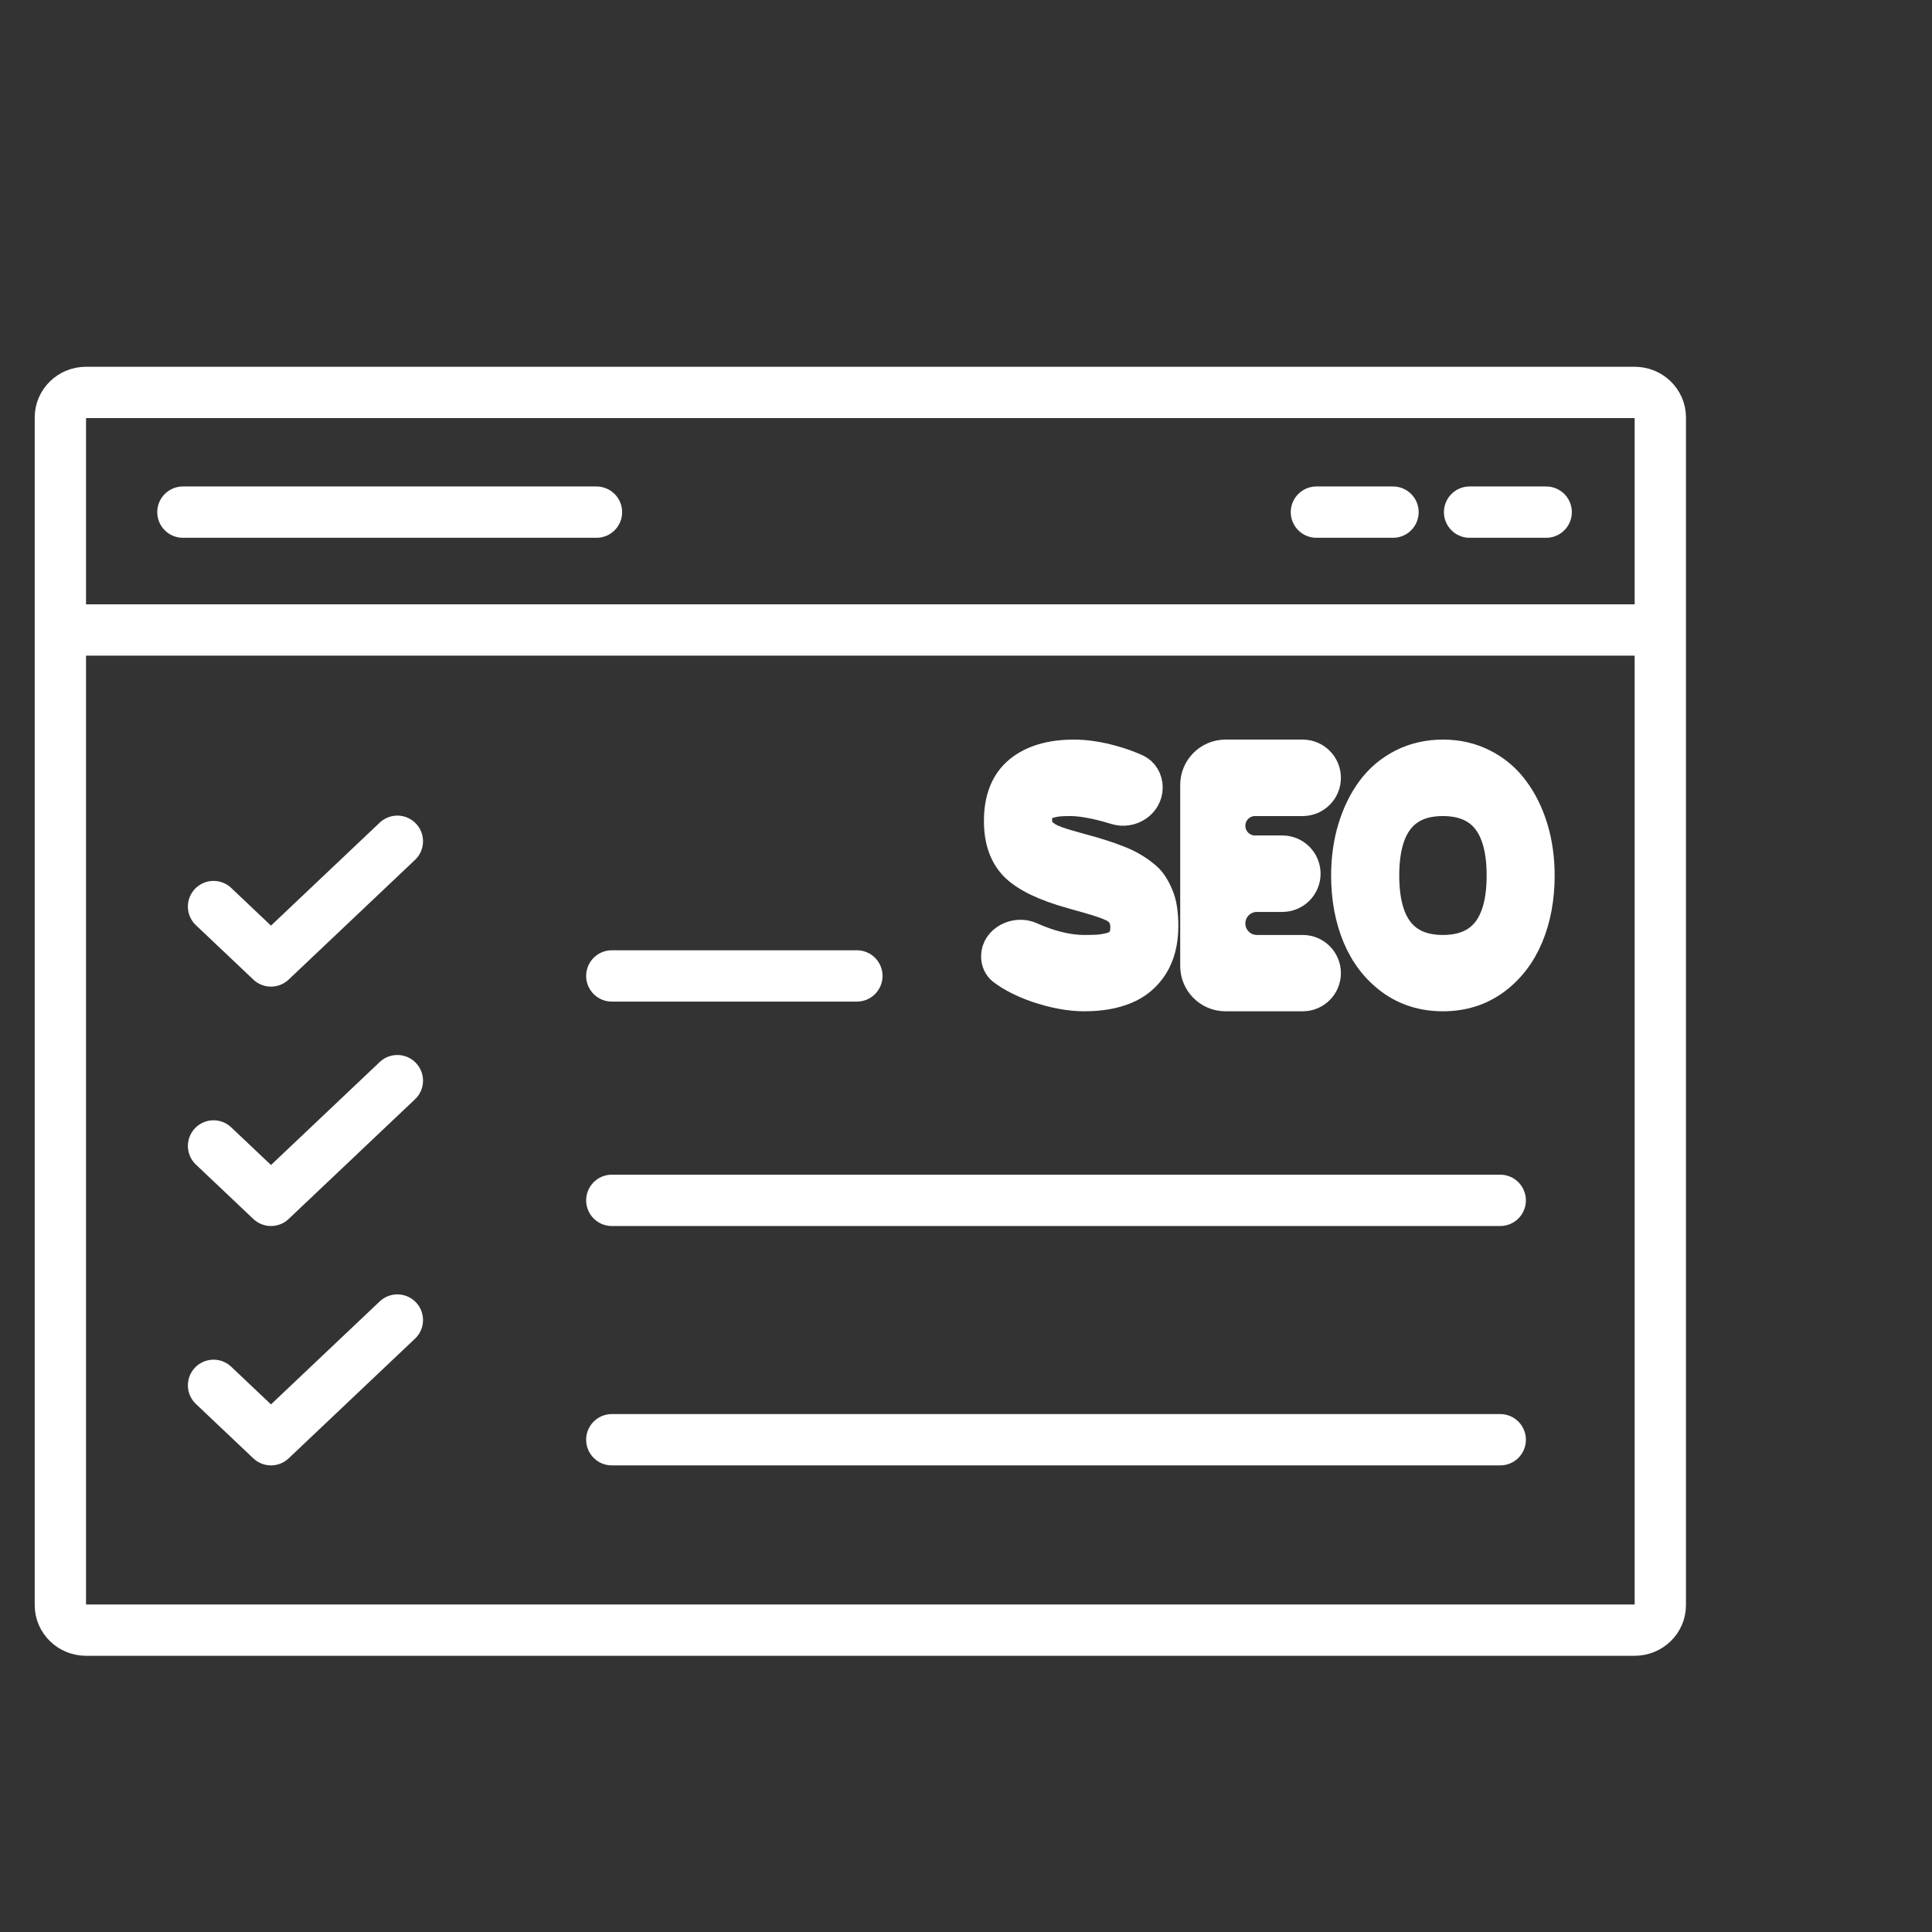 <?xml version="1.0" encoding="UTF-8"?> <svg xmlns="http://www.w3.org/2000/svg" width="64" height="64" viewBox="0 0 64 64" fill="none"><rect x="0" y="0" width="64" height="64" fill="#333333" stroke="none"/><path d="M2 20.869V13.828C2 13.371 2.38 13 2.848 13H54.152C54.62 13 55 13.371 55 13.828V20.869M2 20.869V53.172C2 53.629 2.38 54 2.848 54H54.152C54.62 54 55 53.629 55 53.172V20.869M2 20.869H55M6.059 16.965H19.759M51.219 16.965H48.682M46.145 16.965H43.608M7.074 30.031L8.977 31.833L13.163 27.868M7.074 37.961L8.977 39.763L13.163 35.798M7.074 45.891L8.977 47.693L13.163 43.728M20.267 39.763H49.697M20.267 47.693H49.697M20.267 32.329H28.385" stroke="white" stroke-width="1.7" stroke-linecap="round" stroke-linejoin="round"></path><path d="M33.211 32.133C33.07 32.026 33 31.855 33 31.679C33 31.137 33.656 30.815 34.148 31.041C34.248 31.086 34.348 31.129 34.451 31.168C34.981 31.371 35.471 31.472 35.92 31.472C36.108 31.472 36.265 31.468 36.391 31.461C36.52 31.449 36.644 31.428 36.763 31.398C36.885 31.367 36.981 31.325 37.05 31.271C37.123 31.218 37.179 31.145 37.22 31.053C37.261 30.961 37.281 30.85 37.281 30.72C37.281 30.448 37.181 30.243 36.98 30.105C36.819 29.998 36.474 29.872 35.944 29.727C35.912 29.715 35.864 29.702 35.797 29.686C35.669 29.648 35.568 29.619 35.496 29.6C34.614 29.355 33.992 29.056 33.631 28.704C33.273 28.348 33.094 27.847 33.094 27.2C33.094 26.461 33.314 25.909 33.754 25.546C34.193 25.182 34.801 25 35.576 25C35.965 25 36.388 25.063 36.843 25.189C37.14 25.271 37.409 25.368 37.65 25.479C37.883 25.587 38.016 25.829 38.016 26.086C38.016 26.619 37.464 26.975 36.955 26.816C36.84 26.78 36.726 26.747 36.612 26.717C36.151 26.595 35.763 26.533 35.449 26.533C35.308 26.533 35.188 26.537 35.091 26.545C34.994 26.552 34.895 26.57 34.794 26.597C34.694 26.619 34.614 26.654 34.554 26.7C34.495 26.742 34.446 26.801 34.408 26.878C34.37 26.954 34.352 27.046 34.352 27.154C34.352 27.245 34.364 27.328 34.389 27.401C34.414 27.47 34.457 27.533 34.517 27.59C34.576 27.648 34.642 27.697 34.714 27.739C34.786 27.782 34.884 27.826 35.006 27.872C35.129 27.914 35.248 27.952 35.364 27.986C35.48 28.021 35.63 28.063 35.812 28.113C35.827 28.119 35.843 28.121 35.859 28.125C36.103 28.191 36.312 28.252 36.485 28.308C36.667 28.365 36.851 28.43 37.036 28.503C37.224 28.576 37.382 28.651 37.507 28.727C37.636 28.8 37.76 28.884 37.879 28.98C38.002 29.072 38.099 29.173 38.171 29.284C38.246 29.395 38.312 29.52 38.369 29.658C38.429 29.795 38.471 29.949 38.496 30.117C38.521 30.282 38.534 30.465 38.534 30.668C38.534 31.201 38.421 31.645 38.195 32.001C37.969 32.353 37.664 32.608 37.281 32.764C36.901 32.922 36.447 33 35.92 33C35.436 33 34.909 32.902 34.337 32.707C33.882 32.548 33.507 32.357 33.211 32.133Z" fill="white"></path><path d="M43.919 25.767C43.919 26.19 43.576 26.533 43.153 26.533H41.576C41.122 26.533 40.754 26.901 40.754 27.355C40.754 27.808 41.122 28.176 41.576 28.176H42.479C42.902 28.176 43.246 28.519 43.246 28.943C43.246 29.366 42.902 29.709 42.479 29.709H41.636C41.149 29.709 40.754 30.104 40.754 30.591C40.754 31.078 41.149 31.472 41.636 31.472H43.155C43.577 31.472 43.919 31.814 43.919 32.236C43.919 32.658 43.577 33 43.155 33H40.596C40.044 33 39.596 32.552 39.596 32V26C39.596 25.448 40.044 25 40.596 25H43.153C43.576 25 43.919 25.343 43.919 25.767Z" fill="white"></path><path d="M49.512 32.466C49.022 32.822 48.45 33 47.797 33C47.144 33 46.573 32.822 46.083 32.466C45.593 32.106 45.223 31.627 44.972 31.03C44.721 30.429 44.595 29.753 44.595 29.003C44.595 28.444 44.669 27.921 44.816 27.435C44.964 26.949 45.171 26.526 45.438 26.166C45.708 25.802 46.045 25.517 46.45 25.31C46.859 25.103 47.308 25 47.797 25C48.287 25 48.735 25.103 49.14 25.31C49.548 25.517 49.885 25.802 50.152 26.166C50.422 26.526 50.631 26.949 50.779 27.435C50.926 27.921 51 28.444 51 29.003C51 29.753 50.874 30.429 50.623 31.03C50.372 31.627 50.002 32.106 49.512 32.466ZM47.797 31.472C49.097 31.472 49.747 30.649 49.747 29.003C49.747 27.357 49.097 26.533 47.797 26.533C46.501 26.533 45.852 27.357 45.852 29.003C45.852 30.649 46.501 31.472 47.797 31.472Z" fill="white"></path><path d="M33.211 32.133C33.07 32.026 33 31.855 33 31.679C33 31.137 33.656 30.815 34.148 31.041C34.248 31.086 34.348 31.129 34.451 31.168C34.981 31.371 35.471 31.472 35.92 31.472C36.108 31.472 36.265 31.468 36.391 31.461C36.52 31.449 36.644 31.428 36.763 31.398C36.885 31.367 36.981 31.325 37.05 31.271C37.123 31.218 37.179 31.145 37.22 31.053C37.261 30.961 37.281 30.85 37.281 30.72C37.281 30.448 37.181 30.243 36.98 30.105C36.819 29.998 36.474 29.872 35.944 29.727C35.912 29.715 35.864 29.702 35.797 29.686C35.669 29.648 35.568 29.619 35.496 29.6C34.614 29.355 33.992 29.056 33.631 28.704C33.273 28.348 33.094 27.847 33.094 27.2C33.094 26.461 33.314 25.909 33.754 25.546C34.193 25.182 34.801 25 35.576 25C35.965 25 36.388 25.063 36.843 25.189C37.14 25.271 37.409 25.368 37.65 25.479C37.883 25.587 38.016 25.829 38.016 26.086C38.016 26.619 37.464 26.975 36.955 26.816C36.84 26.78 36.726 26.747 36.612 26.717C36.151 26.595 35.763 26.533 35.449 26.533C35.308 26.533 35.188 26.537 35.091 26.545C34.994 26.552 34.895 26.57 34.794 26.597C34.694 26.619 34.614 26.654 34.554 26.7C34.495 26.742 34.446 26.801 34.408 26.878C34.37 26.954 34.352 27.046 34.352 27.154C34.352 27.245 34.364 27.328 34.389 27.401C34.414 27.47 34.457 27.533 34.517 27.59C34.576 27.648 34.642 27.697 34.714 27.739C34.786 27.782 34.884 27.826 35.006 27.872C35.129 27.914 35.248 27.952 35.364 27.986C35.48 28.021 35.63 28.063 35.812 28.113C35.827 28.119 35.843 28.121 35.859 28.125C36.103 28.191 36.312 28.252 36.485 28.308C36.667 28.365 36.851 28.43 37.036 28.503C37.224 28.576 37.382 28.651 37.507 28.727C37.636 28.8 37.76 28.884 37.879 28.98C38.002 29.072 38.099 29.173 38.171 29.284C38.246 29.395 38.312 29.52 38.369 29.658C38.429 29.795 38.471 29.949 38.496 30.117C38.521 30.282 38.534 30.465 38.534 30.668C38.534 31.201 38.421 31.645 38.195 32.001C37.969 32.353 37.664 32.608 37.281 32.764C36.901 32.922 36.447 33 35.92 33C35.436 33 34.909 32.902 34.337 32.707C33.882 32.548 33.507 32.357 33.211 32.133Z" stroke="white"></path><path d="M43.919 25.767C43.919 26.19 43.576 26.533 43.153 26.533H41.576C41.122 26.533 40.754 26.901 40.754 27.355C40.754 27.808 41.122 28.176 41.576 28.176H42.479C42.902 28.176 43.246 28.519 43.246 28.943C43.246 29.366 42.902 29.709 42.479 29.709H41.636C41.149 29.709 40.754 30.104 40.754 30.591C40.754 31.078 41.149 31.472 41.636 31.472H43.155C43.577 31.472 43.919 31.814 43.919 32.236C43.919 32.658 43.577 33 43.155 33H40.596C40.044 33 39.596 32.552 39.596 32V26C39.596 25.448 40.044 25 40.596 25H43.153C43.576 25 43.919 25.343 43.919 25.767Z" stroke="white"></path><path d="M49.512 32.466C49.022 32.822 48.45 33 47.797 33C47.144 33 46.573 32.822 46.083 32.466C45.593 32.106 45.223 31.627 44.972 31.03C44.721 30.429 44.595 29.753 44.595 29.003C44.595 28.444 44.669 27.921 44.816 27.435C44.964 26.949 45.171 26.526 45.438 26.166C45.708 25.802 46.045 25.517 46.45 25.31C46.859 25.103 47.308 25 47.797 25C48.287 25 48.735 25.103 49.14 25.31C49.548 25.517 49.885 25.802 50.152 26.166C50.422 26.526 50.631 26.949 50.779 27.435C50.926 27.921 51 28.444 51 29.003C51 29.753 50.874 30.429 50.623 31.03C50.372 31.627 50.002 32.106 49.512 32.466ZM47.797 31.472C49.097 31.472 49.747 30.649 49.747 29.003C49.747 27.357 49.097 26.533 47.797 26.533C46.501 26.533 45.852 27.357 45.852 29.003C45.852 30.649 46.501 31.472 47.797 31.472Z" stroke="white"></path></svg> 